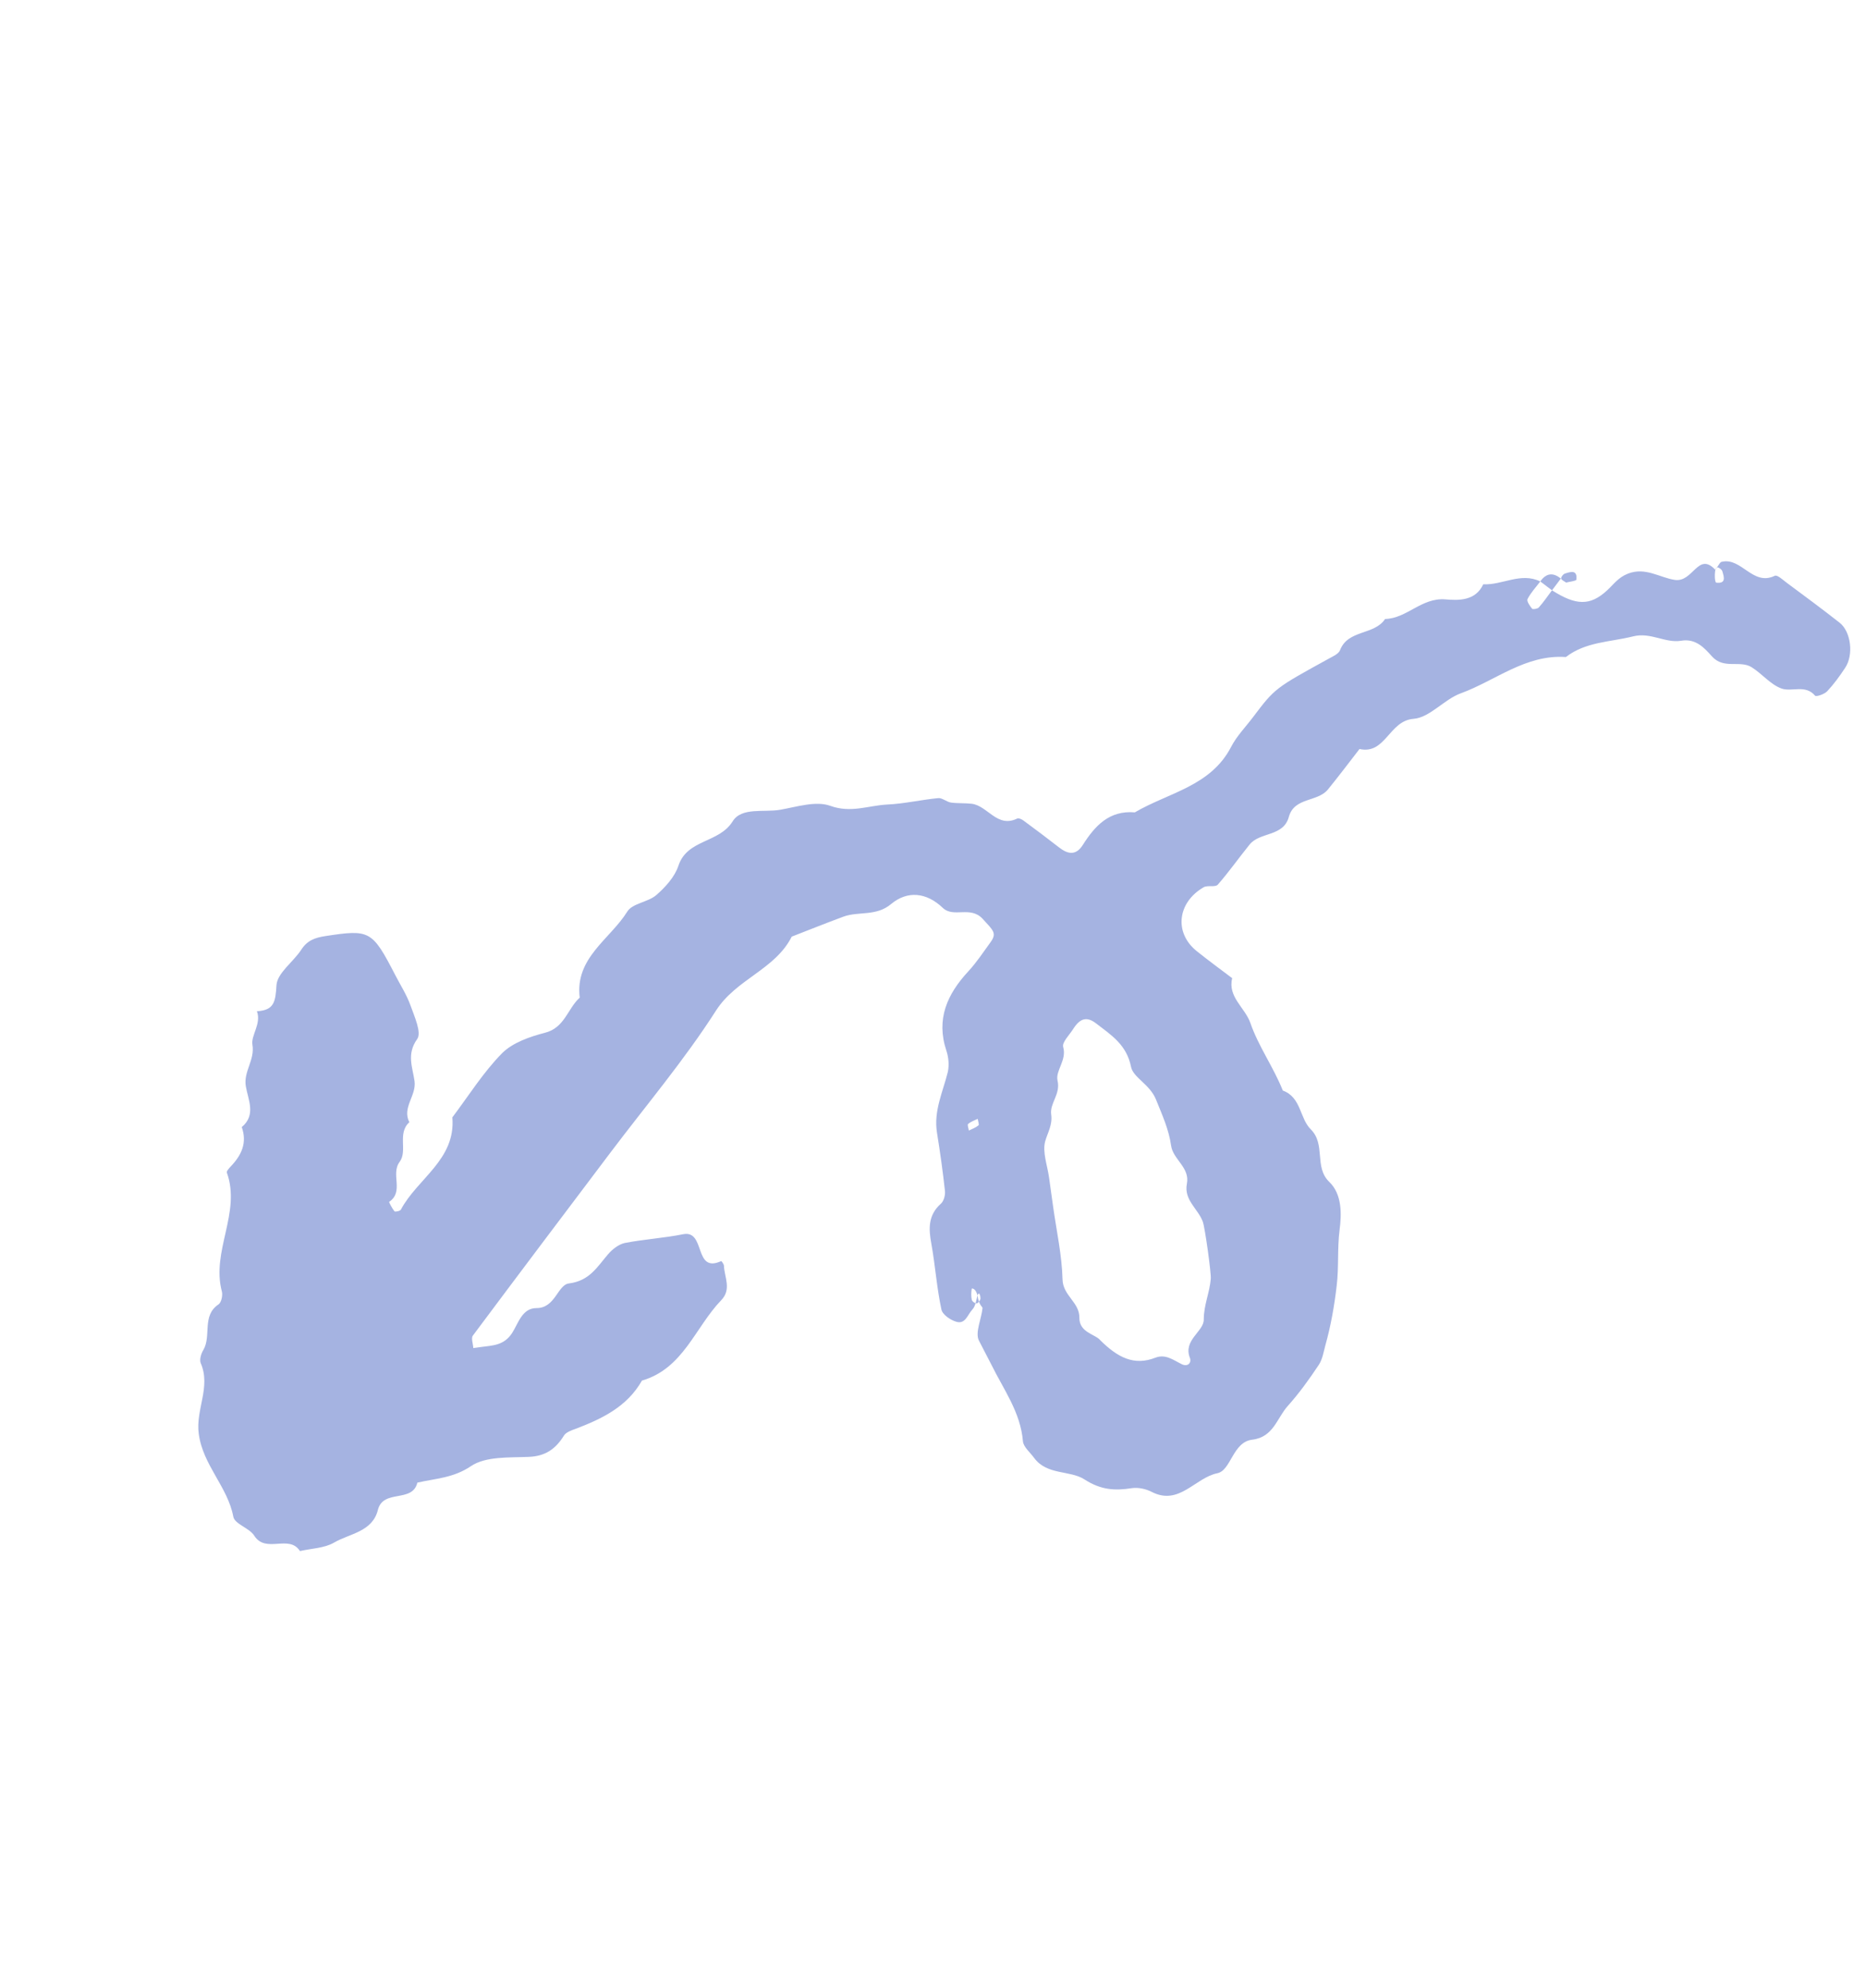 <?xml version="1.0" encoding="UTF-8"?> <svg xmlns="http://www.w3.org/2000/svg" width="247" height="263" viewBox="0 0 247 263" fill="none"> <path d="M227.055 75.382C224.759 72.929 224.127 77.081 221.693 76.719C219.718 76.428 217.819 74.995 215.501 75.886C214.186 76.402 213.608 77.303 212.724 78.111C210.474 80.184 208.608 80.113 205.435 78.096C204.858 78.86 204.324 79.658 203.682 80.373C203.511 80.553 202.898 80.639 202.805 80.535C202.5 80.167 202.059 79.526 202.197 79.252C202.626 78.411 203.307 77.69 203.885 76.925C201.306 75.665 198.876 77.431 196.337 77.298C195.3 79.534 193.041 79.44 191.301 79.293C188.16 79.049 186.241 81.818 183.34 81.892C181.905 84.066 178.432 83.263 177.373 86.029C177.185 86.505 176.467 86.82 175.941 87.109C168.791 91.041 168.769 91.024 165.851 94.891C164.878 96.18 163.697 97.381 162.959 98.813C160.249 104.038 154.659 104.859 150.217 107.474C146.836 107.185 144.936 109.249 143.335 111.778C142.421 113.215 141.36 113.032 140.176 112.103C138.642 110.911 137.07 109.725 135.503 108.576C135.263 108.395 134.864 108.197 134.661 108.284C131.992 109.595 130.754 106.603 128.626 106.335C127.713 106.228 126.766 106.302 125.869 106.174C125.289 106.079 124.705 105.535 124.185 105.589C121.93 105.807 119.679 106.337 117.407 106.44C114.944 106.57 112.626 107.598 109.909 106.61C107.996 105.921 105.492 106.74 103.28 107.128C101.106 107.51 98.148 106.752 96.971 108.675C95.166 111.566 90.965 111.001 89.798 114.544C89.317 115.999 88.082 117.364 86.879 118.411C85.782 119.366 83.691 119.502 83.025 120.612C80.742 124.272 76.082 126.722 76.737 131.984C75.123 133.441 74.754 135.974 72.13 136.634C70.131 137.149 67.857 137.936 66.452 139.344C63.953 141.882 62.038 144.964 59.878 147.825C60.346 153.426 55.243 155.918 53.062 160.034C52.952 160.225 52.306 160.354 52.213 160.25C51.908 159.883 51.478 159.044 51.511 159C53.53 157.643 51.666 155.345 52.903 153.706C53.986 152.226 52.554 149.945 54.184 148.466C53.19 146.515 55.143 144.971 54.87 143.017C54.619 141.215 53.788 139.456 55.228 137.457C55.833 136.61 54.85 134.462 54.335 133.01C53.825 131.596 53.003 130.324 52.307 128.976C49.256 123.072 48.945 122.94 43.053 123.843C41.696 124.052 40.671 124.411 39.884 125.635C38.823 127.268 36.683 128.74 36.596 130.354C36.468 132.521 36.295 133.659 34.007 133.784C34.625 135.417 33.203 136.984 33.412 138.205C33.755 140.248 32.224 141.732 32.535 143.681C32.824 145.478 33.945 147.489 32.002 149.11C32.745 151.213 31.957 152.848 30.523 154.338C30.32 154.562 29.963 154.944 30.028 155.13C31.942 160.45 27.941 165.524 29.368 170.853C29.498 171.363 29.314 172.287 28.941 172.554C26.67 174.064 28.019 176.728 26.913 178.602C26.61 179.094 26.388 179.887 26.567 180.331C27.947 183.498 25.879 186.464 26.306 189.668C26.851 193.851 30.136 196.673 30.888 200.671C31.082 201.64 33.029 202.149 33.66 203.175C35.206 205.576 38.258 202.941 39.706 205.201C41.239 204.849 42.936 204.827 44.219 204.08C46.297 202.871 49.297 202.666 50.024 199.751C50.728 196.956 54.591 198.877 55.245 196.148C57.65 195.596 60.025 195.537 62.345 193.962C64.292 192.654 67.367 192.849 69.951 192.741C72.167 192.665 73.539 191.711 74.639 189.936C74.909 189.487 75.616 189.232 76.174 189.037C79.681 187.706 83.014 186.106 84.974 182.647C90.457 181.059 92.019 175.584 95.467 172.014C96.868 170.568 95.883 168.967 95.827 167.451C95.817 167.237 95.507 166.831 95.468 166.837C91.796 168.523 93.446 162.704 90.44 163.281C87.894 163.794 85.277 163.945 82.709 164.441C81.893 164.614 81.048 165.28 80.476 165.946C79.048 167.611 78.035 169.453 75.308 169.795C73.792 169.988 73.519 173.074 70.996 173.056C69.103 173.067 68.603 175.091 67.784 176.359C66.689 178.036 65.179 177.993 63.607 178.213C63.301 178.256 62.956 178.304 62.649 178.347C62.629 177.784 62.331 177.044 62.594 176.694C68.636 168.6 74.721 160.538 80.79 152.499C85.506 146.25 90.572 140.266 94.775 133.699C97.454 129.514 102.597 128.286 104.8 123.913C107.08 123.028 109.337 122.125 111.622 121.278C113.666 120.523 115.978 121.274 117.971 119.588C120.089 117.826 122.617 118.02 124.804 120.117C126.222 121.462 128.433 119.804 130.064 121.549C131.471 123.091 131.989 123.448 131.121 124.645C130.17 125.95 129.268 127.327 128.164 128.517C125.379 131.525 123.885 134.821 125.266 138.985C125.564 139.861 125.654 140.923 125.465 141.81C124.816 144.44 123.565 146.96 124.026 149.846C124.444 152.425 124.802 154.993 125.084 157.572C125.142 158.13 124.921 158.923 124.537 159.251C122.851 160.756 122.906 162.546 123.282 164.545C123.803 167.442 123.996 170.365 124.61 173.23C124.745 173.914 125.804 174.645 126.597 174.866C127.8 175.226 128.083 173.896 128.715 173.241C128.934 172.996 129.11 172.717 129.377 171.41C129.587 170.814 129.772 171.296 129.781 171.783C129.791 171.997 129.478 172.412 129.286 172.438C129.095 172.465 128.663 172.174 128.631 171.944C128.529 171.489 128.553 170.959 128.625 170.499C128.653 170.417 129.162 170.424 129.399 171.426C129.576 172.691 130.073 172.895 130.056 173.054C129.909 174.52 129.044 176.302 129.582 177.36C130.12 178.418 130.675 179.454 131.24 180.566C132.849 183.839 135.083 186.828 135.404 190.671C135.473 191.443 136.373 192.157 136.907 192.903C138.612 195.185 141.641 194.487 143.552 195.724C145.742 197.137 147.591 197.23 149.847 196.875C150.69 196.757 151.719 196.984 152.478 197.386C156.095 199.224 158.176 195.514 161.138 194.904C162.962 194.531 163.161 190.771 165.756 190.467C168.581 190.13 169.027 187.586 170.466 185.997C171.971 184.321 173.313 182.453 174.572 180.558C175.056 179.826 175.196 178.868 175.429 178.015C176.16 175.412 176.64 172.687 176.938 170.066C177.231 167.681 177.004 165.212 177.319 162.706C177.583 160.676 177.679 158.005 175.945 156.353C173.91 154.371 175.529 151.409 173.489 149.389C172.038 147.951 172.233 145.149 169.806 144.278C168.574 141.187 166.564 138.401 165.513 135.344C164.797 133.295 162.493 131.898 163.103 129.409C161.553 128.239 159.986 127.091 158.447 125.86C155.396 123.454 155.809 119.411 159.334 117.374C159.861 117.085 160.883 117.411 161.201 117.034C162.685 115.342 163.988 113.479 165.422 111.715C166.79 110.039 169.875 110.72 170.6 108.079C171.326 105.437 174.394 106.141 175.779 104.443C177.213 102.679 178.565 100.887 179.956 99.091C183.423 99.856 183.848 95.341 187.116 95.099C189.262 94.935 191.153 92.522 193.366 91.723C197.958 90.045 201.964 86.553 207.272 86.924C209.9 84.895 213.112 84.954 216.152 84.196C218.491 83.595 220.423 85.122 222.542 84.767C224.508 84.433 225.652 85.777 226.623 86.853C228.193 88.587 230.337 87.29 231.883 88.285C233.253 89.148 234.37 90.575 235.83 91.093C237.186 91.568 238.973 90.517 240.26 92.036C240.401 92.212 241.502 91.843 241.876 91.439C242.76 90.494 243.53 89.429 244.239 88.353C245.389 86.649 245.016 83.555 243.504 82.379C241.201 80.572 238.848 78.831 236.495 77.089C235.993 76.71 235.251 76.013 234.922 76.176C232.011 77.58 230.536 73.722 227.923 74.323C227.672 74.338 227.517 74.77 227.055 75.382C226.973 75.491 227.116 75.119 227.324 75.071C227.516 75.044 227.909 75.341 227.979 75.565C228.201 76.316 228.527 77.247 227.175 77.084C227.017 77.067 226.916 76.203 227.055 75.382ZM145.633 177.301C144.995 176.511 142.856 176.303 142.874 174.327C142.903 172.291 140.711 171.425 140.647 169.285C140.57 166.072 139.848 162.852 139.399 159.632C139.217 158.329 139.041 157.064 138.859 155.761C138.634 154.151 137.962 152.409 138.35 150.987C138.693 149.805 139.336 148.816 139.144 147.437C138.936 145.942 140.412 144.758 139.985 142.962C139.683 141.636 141.231 140.267 140.733 138.519C140.549 137.9 141.565 136.918 142.06 136.126C142.974 134.689 143.877 134.445 145.127 135.423C147.098 136.945 149.129 138.204 149.716 141.15C150.012 142.574 152.182 143.423 153.013 145.456C153.821 147.473 154.712 149.38 155.017 151.565C155.274 153.404 157.53 154.456 157.107 156.606C156.684 158.756 158.585 159.916 159.214 161.626C159.496 162.387 160.335 168.405 160.267 169.176C160.129 170.993 159.341 172.627 159.34 174.581C159.362 176.141 156.573 177.294 157.506 179.645C157.756 180.313 157.207 180.859 156.431 180.479C155.278 179.917 154.285 179.099 152.931 179.621C150.115 180.718 147.946 179.596 145.633 177.301ZM129.417 148.017C129.46 148.323 129.644 148.805 129.518 148.882C129.151 149.187 128.685 149.35 128.246 149.568C128.204 149.261 128.019 148.779 128.145 148.703C128.475 148.403 128.979 148.234 129.417 148.017Z" fill="#A5B3E1"></path> <path d="M207.305 77.072C207.776 76.947 208.624 76.868 208.658 76.687C208.821 75.336 207.906 75.64 207.139 75.884C206.914 75.954 206.618 76.347 206.644 76.539C206.693 76.747 207.064 76.891 207.305 77.072Z" fill="#A5B3E1"></path> <path d="M206.606 76.545C205.569 75.693 204.649 75.822 203.885 76.925C204.409 77.321 204.933 77.717 205.435 78.096C205.831 77.571 206.227 77.047 206.606 76.545Z" fill="#A5B3E1"></path> </svg> 